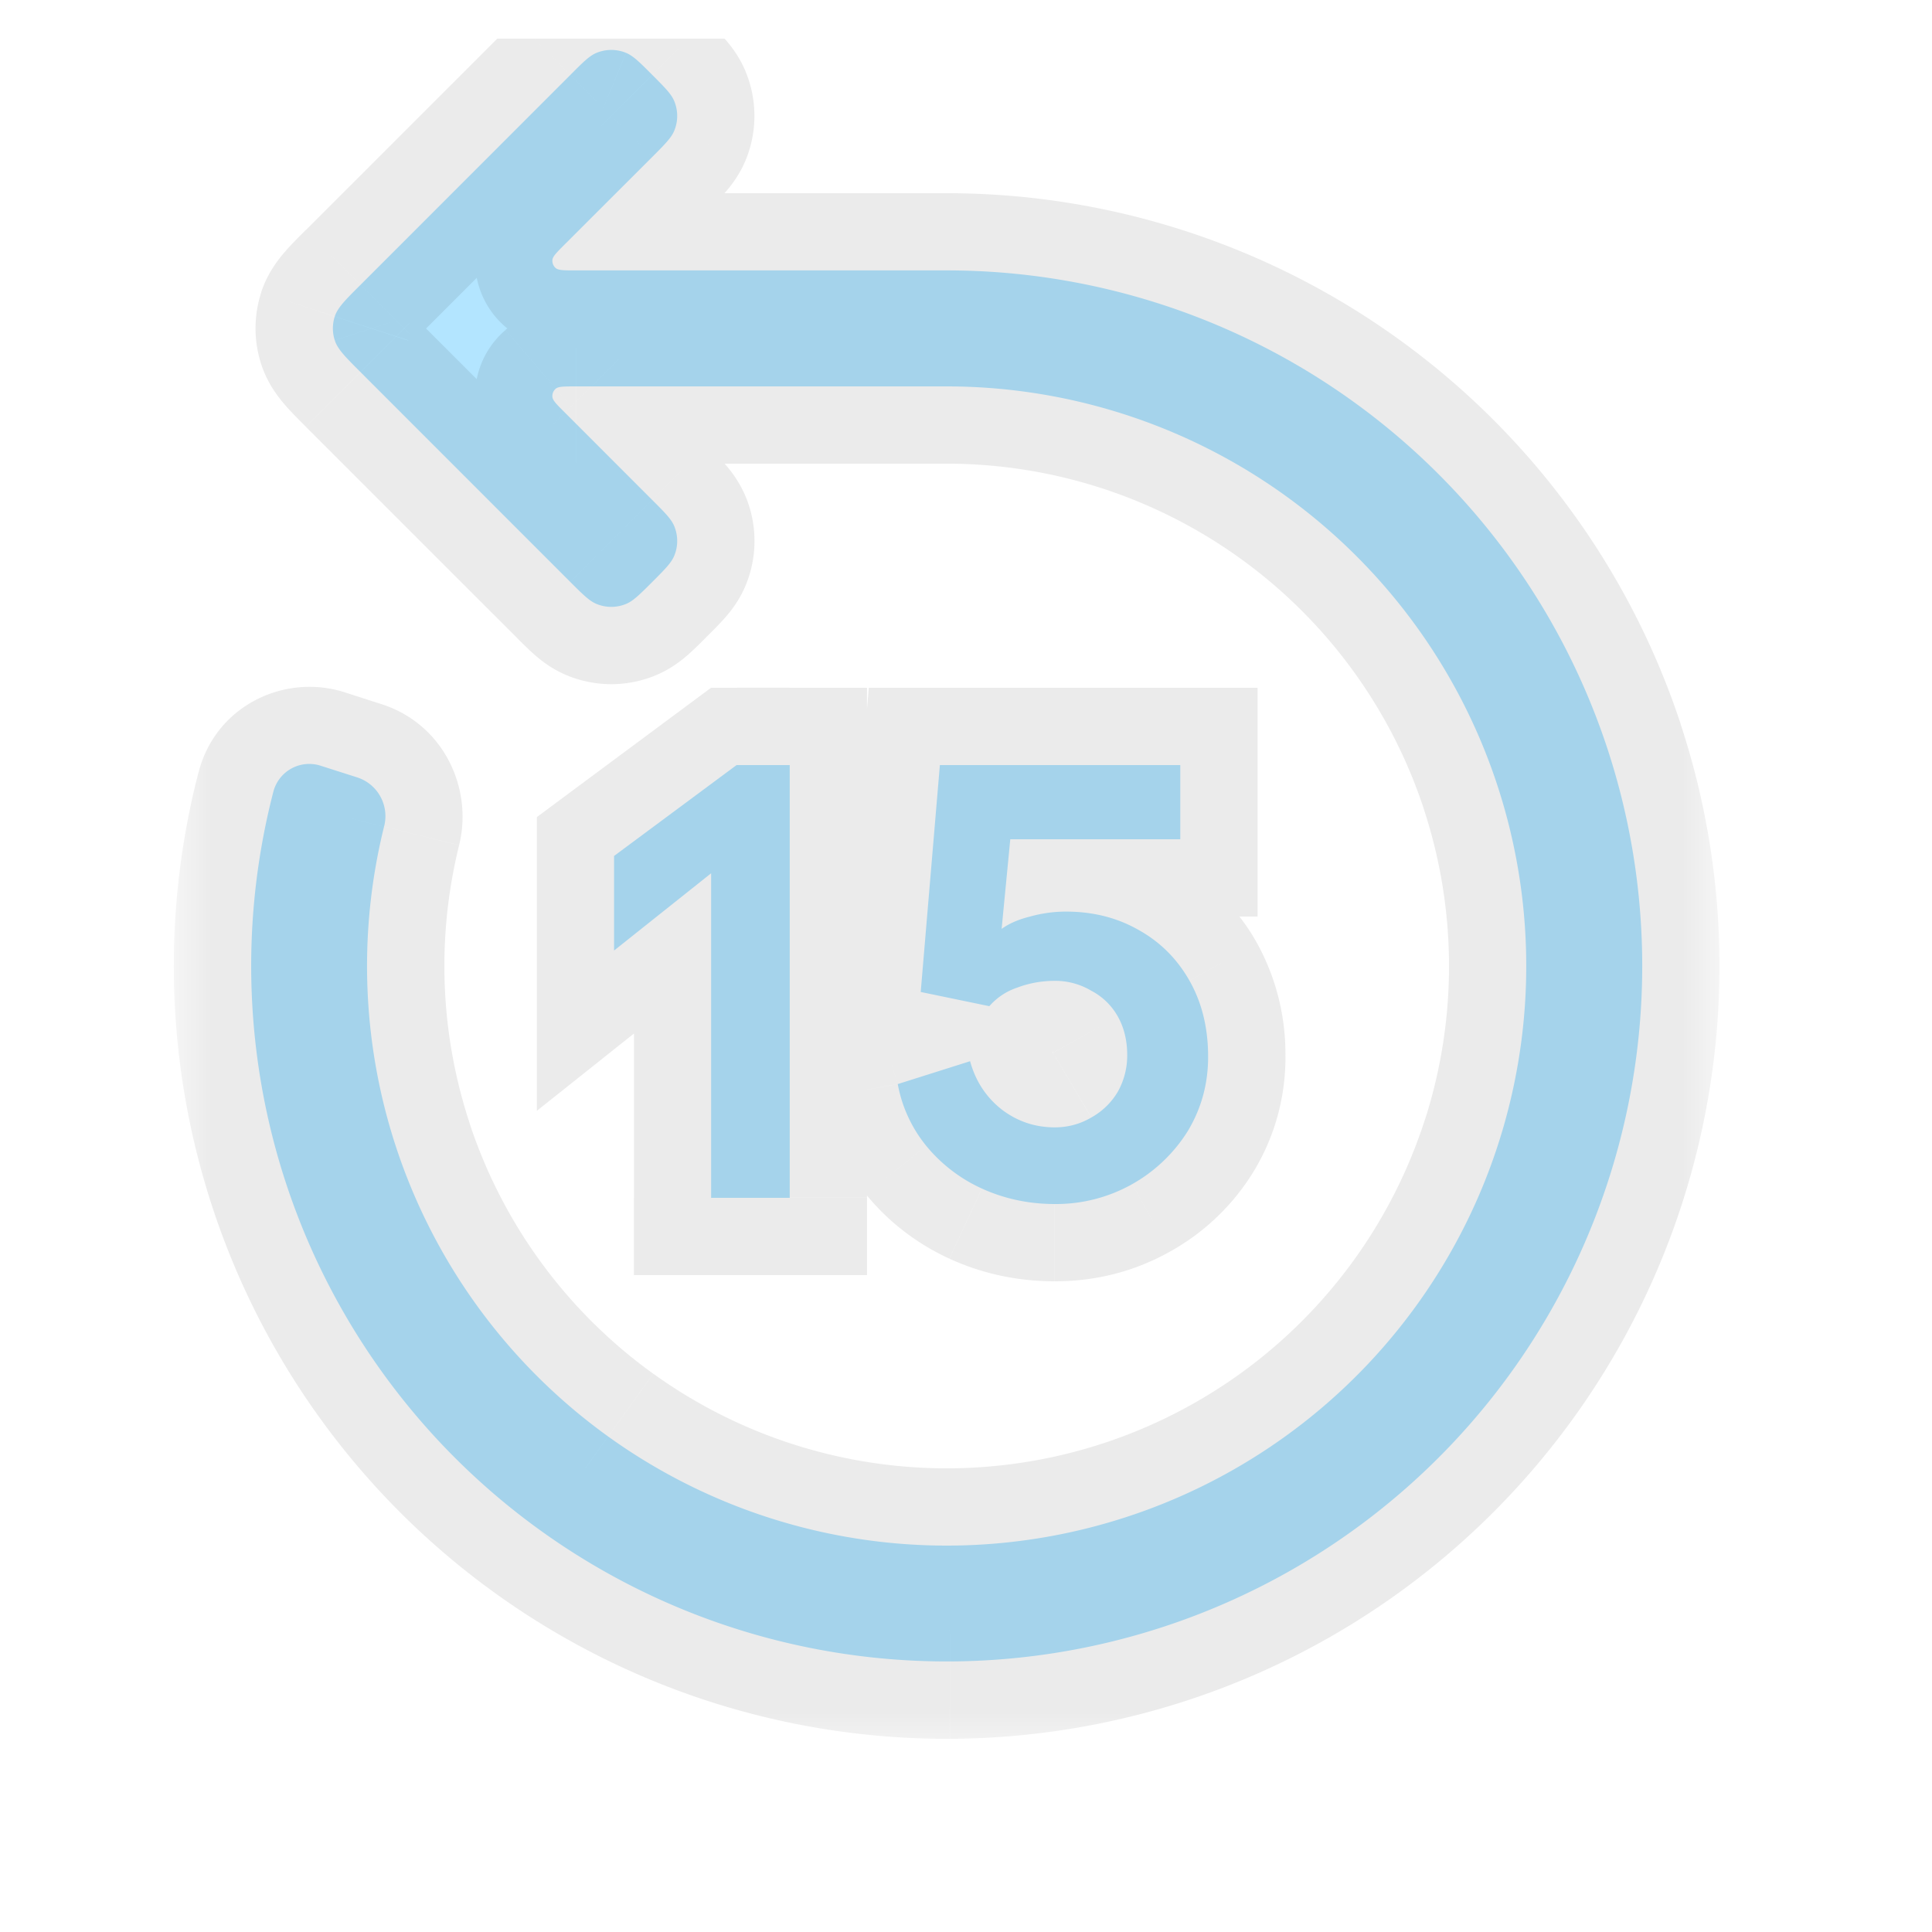 <svg width="25" height="25" viewBox="0 0 25 25" fill="none" xmlns="http://www.w3.org/2000/svg"><g clip-path="url(#clip0_4358_21209)"><mask id="path-1-outside-1_4358_21209" maskUnits="userSpaceOnUse" x="2.25" y="-.354" width="20" height="23" fill="#000"><path fill="#fff" d="M2.25-.354h20v23h-20z"/><path d="M8.101.684c.092.038.175.12.34.286.164.164.246.247.284.339a.5.5 0 0 1 0 .382c-.038.092-.12.175-.285.34L7.312 3.158c-.107.107-.16.16-.164.206a.125.125 0 0 0 .043.105c.035.03.111.03.263.03h4.796a9 9 0 1 1-8.711 6.739.48.48 0 0 1 .615-.328l.476.152a.527.527 0 0 1 .34.633A7.5 7.5 0 1 0 12.25 5H7.454c-.152 0-.228 0-.263.03a.125.125 0 0 0-.043.105c.003.046.057.1.164.206L8.44 6.47c.165.164.247.247.285.339a.5.5 0 0 1 0 .382c-.038.092-.12.175-.285.34-.164.164-.247.246-.339.284a.5.5 0 0 1-.382 0c-.092-.038-.175-.12-.34-.285L4.666 4.816c-.198-.198-.297-.297-.334-.412a.5.5 0 0 1 0-.309c.037-.114.136-.213.334-.41L7.38.97c.164-.165.247-.248.339-.286a.5.5 0 0 1 .382 0Z"/><path d="M10.22 15.5H9.202v-4.2l-1.256 1v-1.224L9.531 9.9h.688v5.6ZM13.65 15.58c-.337 0-.651-.067-.944-.2a2.001 2.001 0 0 1-.72-.552 1.77 1.77 0 0 1-.369-.8l.936-.296c.07.256.206.464.408.624.203.155.432.232.688.232.171 0 .329-.043.473-.128a.906.906 0 0 0 .344-.336.956.956 0 0 0 .12-.472c0-.187-.04-.352-.12-.496a.836.836 0 0 0-.345-.336.91.91 0 0 0-.472-.128c-.17 0-.333.03-.487.088a.825.825 0 0 0-.36.24l-.888-.184.248-2.936h3.111v.96h-2.2l-.112 1.16c.096-.07.22-.123.368-.16a1.74 1.74 0 0 1 .464-.064c.353 0 .667.08.945.24.277.155.495.373.655.656.16.283.24.61.24.984 0 .347-.087.667-.263.96a2.008 2.008 0 0 1-1.72.944Z"/></mask><path d="M8.101.684c.092.038.175.12.34.286.164.164.246.247.284.339a.5.5 0 0 1 0 .382c-.038.092-.12.175-.285.34L7.312 3.158c-.107.107-.16.16-.164.206a.125.125 0 0 0 .043.105c.035.03.111.03.263.03h4.796a9 9 0 1 1-8.711 6.739.48.48 0 0 1 .615-.328l.476.152a.527.527 0 0 1 .34.633A7.5 7.5 0 1 0 12.25 5H7.454c-.152 0-.228 0-.263.03a.125.125 0 0 0-.043.105c.003.046.057.1.164.206L8.44 6.47c.165.164.247.247.285.339a.5.5 0 0 1 0 .382c-.038.092-.12.175-.285.34-.164.164-.247.246-.339.284a.5.5 0 0 1-.382 0c-.092-.038-.175-.12-.34-.285L4.666 4.816c-.198-.198-.297-.297-.334-.412a.5.5 0 0 1 0-.309c.037-.114.136-.213.334-.41L7.38.97c.164-.165.247-.248.339-.286a.5.5 0 0 1 .382 0Z" fill="#B3E5FF"/><path d="M10.22 15.5H9.202v-4.2l-1.256 1v-1.224L9.531 9.9h.688v5.6ZM13.65 15.58c-.337 0-.651-.067-.944-.2a2.001 2.001 0 0 1-.72-.552 1.77 1.77 0 0 1-.369-.8l.936-.296c.07.256.206.464.408.624.203.155.432.232.688.232.171 0 .329-.043.473-.128a.906.906 0 0 0 .344-.336.956.956 0 0 0 .12-.472c0-.187-.04-.352-.12-.496a.836.836 0 0 0-.345-.336.91.91 0 0 0-.472-.128c-.17 0-.333.03-.487.088a.825.825 0 0 0-.36.24l-.888-.184.248-2.936h3.111v.96h-2.2l-.112 1.16c.096-.07.22-.123.368-.16a1.74 1.74 0 0 1 .464-.064c.353 0 .667.08.945.24.277.155.495.373.655.656.16.283.24.61.24.984 0 .347-.087.667-.263.96a2.008 2.008 0 0 1-1.72.944Z" fill="#B3E5FF"/><path d="m8.101.684-.382.924L8.1.684Zm.34.286-.708.707L8.44.97Zm.284.339-.923.382.923-.382Zm0 .382-.923-.382.923.382Zm-.285.34-.707-.708.707.707ZM7.312 3.158l.707.707-.707-.707Zm-.164.206.997.079-.997-.079Zm.043.105-.65.76.65-.76Zm.263.03v-1 1Zm4.796 0v1-1Zm5.256 1.694.584-.811-.584.811Zm3.29 4.485-.95.313.95-.313Zm.026 5.562-.952-.304.952.304Zm-3.248 4.515.591.807-.591-.807ZM12.292 21.5l-.005-1 .005 1Zm-8.588-6.18-.95.314.95-.313Zm-.165-5.081.968.251-.968-.251Zm.615-.328-.305.952.305-.952Zm.476.152-.304.953.304-.953Zm.34.633.97.24-.97-.24Zm.158 4.155-.95.313.95-.313ZM12.285 20l.005 1-.005-1Zm7.087-9.85.95-.314-.95.313ZM16.63 6.411l.584-.812-.584.812ZM12.25 5v1-1Zm-.002 0V4v1ZM7.454 5V4v1Zm-.263.03.65.76-.65-.76Zm-.043.105-.997.078.997-.078Zm.164.206-.707.707.707-.707ZM8.44 6.47l.707-.707-.707.707Zm.285.339.924-.383-.924.383Zm0 .382-.923-.382.923.382Zm-.285.34.707.706-.707-.707Zm-.339.284-.382-.923.382.923Zm-.382 0 .382-.923-.382.923Zm-.34-.285.708-.707-.707.707ZM4.666 4.816l.707-.707-.707.707Zm-.334-.412.951-.309-.951.31Zm0-.309.951.31-.951-.31Zm.334-.41.707.706-.707-.707ZM7.38.97 6.673.262 7.38.97Zm.339-.286.382.924L7.72.684Zm2.5 14.816v1h1v-1h-1Zm-1.016 0h-1v1h1v-1Zm0-4.2h1V9.226L8.58 10.518l.623.782Zm-1.256 1h-1v2.074l1.623-1.292-.623-.782Zm0-1.224-.596-.803-.404.3v.503h1ZM9.531 9.9v-1h-.33l-.266.197.596.803Zm.688 0h1v-1h-1v1Zm2.487 5.48-.42.907.006.003.414-.91Zm-.72-.552-.782.625.007.008.774-.633Zm-.369-.8-.301-.954-.84.266.158.867.983-.18Zm.936-.296.966-.261-.273-1.007-.994.314.301.954Zm.408.624-.62.785.007.005.007.005.606-.795Zm1.16.104-.496-.868-.007.004-.006.004.51.86Zm.345-.336.866.5.004-.007.004-.007-.874-.486Zm0-.968-.875.486.875-.486Zm-.345-.336-.51.86.02.011.018.01.473-.881Zm-.96-.04.337.942.009-.004.01-.003-.355-.935Zm-.36.24L12.6 14l.58.12.384-.452-.761-.648Zm-.887-.184-.997-.084-.075.883.869.18.203-.98Zm.248-2.936v-1h-.92l-.077.916.997.084Zm3.111 0h1v-1h-1v1Zm0 .96v1h1v-1h-1Zm-2.2 0v-1h-.908l-.087.904.995.096Zm-.112 1.16-.995-.096-.212 2.202 1.793-1.295-.586-.811Zm.368-.16.243.97.012-.003.011-.003-.266-.964Zm1.409.176-.5.866.006.004.006.003.488-.873Zm.632 2.6.853.521.004-.007-.857-.514Zm-.72.688-.49-.872.49.872ZM7.718 1.608a.615.615 0 0 1-.108-.057l-.025-.018.047.044.1.1L9.147.262C9.075.19 8.985.1 8.901.026a1.511 1.511 0 0 0-.417-.265l-.765 1.847Zm.014.069a11.345 11.345 0 0 1 .144.147l-.018-.025a.615.615 0 0 1-.057-.108L9.649.926a1.511 1.511 0 0 0-.265-.417C9.31.425 9.22.335 9.147.262L7.733 1.677Zm.069.014a.5.5 0 0 1 0-.382l1.847.765a1.5 1.5 0 0 0 0-1.148l-1.847.765Zm0-.382a.615.615 0 0 1 .057-.108c.014-.022.023-.031.018-.025a11.345 11.345 0 0 1-.144.147l1.414 1.414c.073-.072.163-.162.237-.246.08-.091.187-.229.265-.417l-1.847-.765Zm-.069.014L6.605 2.451l1.414 1.415 1.128-1.129-1.414-1.414ZM6.605 2.451c-.04.04-.118.117-.18.192-.042.05-.246.284-.274.644l1.994.157a.91.91 0 0 1-.187.483l.002-.002.06-.06-1.415-1.414Zm-.454.836c-.028.359.117.71.39.943l1.3-1.52a.875.875 0 0 1 .304.734L6.15 3.287Zm.39.943c.275.235.585.257.65.262.097.009.207.008.263.008v-2H7.367a.91.91 0 0 1 .474.21l-1.3 1.52Zm.912.27h4.797v-2H7.454v2Zm4.797 0a8 8 0 0 1 4.672 1.506l1.168-1.623A10 10 0 0 0 12.25 2.5v2Zm4.672 1.506a8 8 0 0 1 2.925 3.986l1.9-.626a10 10 0 0 0-3.657-4.983l-1.168 1.623Zm2.925 3.986a8 8 0 0 1 .023 4.945l1.905.609a10 10 0 0 0-.029-6.18l-1.9.626Zm.023 4.945a8 8 0 0 1-2.888 4.013l1.183 1.613a10 10 0 0 0 3.61-5.017l-1.905-.61Zm-2.888 4.013a8 8 0 0 1-4.695 1.55l.01 2a10 10 0 0 0 5.868-1.937l-1.183-1.613Zm-4.695 1.55a8 8 0 0 1-4.71-1.506L6.41 20.617a10 10 0 0 0 5.886 1.883l-.009-2Zm-4.71-1.506a8 8 0 0 1-2.924-3.987l-1.9.627a10 10 0 0 0 3.657 4.983l1.168-1.623Zm-2.924-3.987a8 8 0 0 1-.146-4.517L2.57 9.988a10 10 0 0 0 .183 5.646l1.9-.627Zm-.146-4.517a.521.521 0 0 1-.658.373l.61-1.905c-.775-.247-1.665.171-1.888 1.03l1.936.502Zm-.658.373.477.153.609-1.905-.476-.153-.61 1.905Zm.477.153a.473.473 0 0 1-.327-.56l1.942.48c.182-.737-.202-1.568-1.006-1.825l-.61 1.905Zm-.327-.56a8.5 8.5 0 0 0 .18 4.708l1.899-.627a6.5 6.5 0 0 1-.137-3.6l-1.942-.481Zm.18 4.708A8.5 8.5 0 0 0 7.285 19.4l1.168-1.624a6.5 6.5 0 0 1-2.376-3.239l-1.9.627ZM7.285 19.4A8.5 8.5 0 0 0 12.29 21l-.01-2a6.5 6.5 0 0 1-3.826-1.224L7.286 19.4ZM12.29 21a8.5 8.5 0 0 0 4.988-1.647l-1.183-1.612A6.5 6.5 0 0 1 12.28 19l.01 2Zm4.988-1.647a8.5 8.5 0 0 0 3.068-4.264l-1.905-.61a6.5 6.5 0 0 1-2.346 3.262l1.183 1.612Zm3.068-4.264a8.5 8.5 0 0 0-.024-5.253l-1.9.627a6.5 6.5 0 0 1 .02 4.017l1.904.609Zm-.024-5.253A8.5 8.5 0 0 0 17.214 5.6l-1.168 1.624a6.5 6.5 0 0 1 2.377 3.239l1.899-.627ZM17.214 5.6A8.5 8.5 0 0 0 12.25 4v2a6.5 6.5 0 0 1 3.796 1.224L17.214 5.6ZM12.25 4h-.002v2h.002V4Zm-.003 0H7.454v2h4.794V4ZM7.454 4c-.056 0-.166-.001-.263.008-.065.005-.375.027-.65.261l1.3 1.521a.91.91 0 0 1-.474.21H7.453V4Zm-.912.27c-.274.233-.42.584-.391.943l1.994-.157a.875.875 0 0 1-.304.734l-1.3-1.52Zm-.391.943c.028.36.232.595.273.644.063.075.141.152.181.191l1.414-1.414a5.688 5.688 0 0 1-.059-.06c-.014-.014-.011-.012-.002 0 .007.008.042.05.08.117a.91.91 0 0 1 .107.365l-1.994.157Zm.454.835 1.128 1.129 1.414-1.415L8.02 4.634 6.605 6.048Zm1.128 1.129a11.32 11.32 0 0 1 .144.147l-.018-.025a.616.616 0 0 1-.057-.108l1.847-.765a1.511 1.511 0 0 0-.265-.417c-.074-.084-.164-.174-.237-.247L7.733 7.178Zm.069.014a.5.5 0 0 1 0-.382l1.847.765a1.5 1.5 0 0 0 0-1.148l-1.847.765Zm0-.382a.615.615 0 0 1 .057-.108c.014-.022.023-.031.018-.025l-.044.047-.1.1 1.414 1.414c.073-.072.163-.162.237-.246.08-.091.187-.229.265-.417l-1.847-.765Zm-.069.014a11.345 11.345 0 0 1-.147.144l.025-.018a.615.615 0 0 1 .108-.057l.765 1.847c.188-.078.326-.186.417-.265.084-.074.174-.164.246-.237L7.733 6.823Zm-.014.069a.5.5 0 0 1 .382 0l-.765 1.847a1.5 1.5 0 0 0 1.148 0l-.765-1.847Zm.382 0c.048.02.084.04.108.057l.025.018a11.32 11.32 0 0 1-.147-.144L6.673 8.237c.072.073.162.163.246.237.091.08.229.187.417.265l.765-1.847Zm-.014-.069L5.372 4.11 3.958 5.523l2.715 2.714 1.414-1.414ZM5.372 4.11A11.56 11.56 0 0 1 5.2 3.93c-.006-.007.005.005.021.032.019.03.042.074.061.132l-1.902.618c.075.233.201.402.295.513.087.102.196.21.283.297l1.414-1.414Zm-.09-.014a.5.5 0 0 1 0 .31L3.38 3.785a1.5 1.5 0 0 0 0 .927l1.902-.618Zm0 .31a.615.615 0 0 1-.06.132c-.017.027-.028.039-.022.031.007-.007.021-.024.053-.056.03-.032.068-.07.12-.12L3.957 2.976c-.087.087-.196.195-.283.297-.094.111-.22.28-.295.512l1.902.618Zm.09-.014 2.715-2.714L6.673.262 3.958 2.977l1.414 1.414Zm2.715-2.714a11.463 11.463 0 0 1 .147-.144l-.025.018a.615.615 0 0 1-.108.057L7.336-.239a1.511 1.511 0 0 0-.417.265c-.084.073-.174.164-.246.236l1.414 1.415Zm.014-.069a.5.5 0 0 1-.382 0l.765-1.847a1.5 1.5 0 0 0-1.148 0l.765 1.847ZM10.22 14.5H9.203v2h1.016v-2Zm-.016 1v-4.2h-2v4.2h2ZM8.58 10.518l-1.256 1 1.246 1.564 1.256-1-1.246-1.564Zm.367 1.782v-1.224h-2V12.3h2Zm-.404-.421 1.584-1.176-1.192-1.606-1.584 1.176 1.192 1.606Zm.988-.98h.688v-2h-.688v2Zm-.312-1v5.6h2V9.9h-2Zm4.43 4.68c-.199 0-.372-.038-.53-.11l-.827 1.821c.428.195.885.29 1.357.29v-2Zm-.523-.107a1.003 1.003 0 0 1-.367-.277l-1.548 1.266c.293.357.656.633 1.074.826l.84-1.814Zm-.36-.269a.772.772 0 0 1-.165-.354l-1.967.358c.083.461.278.88.57 1.246l1.562-1.25Zm-.847.778.936-.296-.603-1.907-.936.296.603 1.907Zm-.33-.988c.123.457.377.851.753 1.148l1.24-1.57a.164.164 0 0 1-.063-.1l-1.93.522Zm.766 1.158c.377.288.82.437 1.294.437v-2a.11.11 0 0 1-.08-.027l-1.214 1.59Zm1.294.437c.347 0 .68-.09.982-.268l-1.02-1.72a.095.095 0 0 1 .023-.01l.015-.002v2Zm.969-.26c.29-.166.538-.4.714-.704l-1.733-1a.129.129 0 0 1 .022-.027c.007-.008.01-.009.004-.005l.993 1.736Zm.722-.718c.165-.298.245-.624.245-.958h-2v.004l.001-.005a.083.083 0 0 1 .005-.013l1.749.972Zm.245-.958c0-.334-.072-.67-.245-.982l-1.749.972a.114.114 0 0 1-.007-.019c0-.001.002.007.002.029h2Zm-.245-.982a1.835 1.835 0 0 0-.746-.732l-.945 1.763a.168.168 0 0 1-.058-.06l1.749-.97Zm-.709-.71a1.91 1.91 0 0 0-.982-.268v2l-.015-.003a.09.09 0 0 1-.022-.009l1.02-1.72Zm-.982-.268c-.287 0-.57.05-.842.153l.71 1.87a.366.366 0 0 1 .133-.023v-2Zm-.824.146a1.824 1.824 0 0 0-.785.534l1.523 1.296a.246.246 0 0 1-.049.044c-.014.01-.021.011-.016.01l-.673-1.884Zm.18.203-.889-.184-.405 1.958.888.184.405-1.958Zm-.095.88.248-2.937-1.993-.168-.248 2.936 1.993.168Zm-.748-2.021h3.111v-2h-3.111v2Zm2.111-1v.96h2V9.9h-2Zm1-.04h-2.2v2h2.2v-2Zm-3.195.904-.112 1.16 1.99.192.113-1.16-1.99-.192Zm1.469 2.067c-.017.012-.027.016-.023.014a.322.322 0 0 1 .048-.015l-.485-1.94c-.238.06-.486.157-.711.32l1.17 1.62Zm.048-.007a.742.742 0 0 1 .198-.028v-2c-.247 0-.491.034-.73.1l.532 1.928Zm.198-.028c.195 0 .334.042.445.106l1-1.732a2.853 2.853 0 0 0-1.444-.374v2Zm.457.113a.687.687 0 0 1 .273.275l1.74-.985a2.685 2.685 0 0 0-1.039-1.036l-.974 1.746Zm.273.275a.97.97 0 0 1 .11.492h2a2.96 2.96 0 0 0-.37-1.477l-1.74.986Zm.11.492c0 .168-.04.31-.121.445l1.715 1.03c.27-.451.407-.95.407-1.475h-2Zm-.117.438a.942.942 0 0 1-.356.338l.979 1.744a2.94 2.94 0 0 0 1.084-1.039l-1.707-1.043Zm-.356.338a1.01 1.01 0 0 1-.51.128v2c.526 0 1.03-.126 1.489-.384l-.98-1.744Z" fill="#000" fill-opacity=".08" mask="url(#path-1-outside-1_4358_21209)"/></g><defs><clipPath id="clip0_4358_21209"><path fill="#fff" d="M.25.5h24v24h-24z"/></clipPath></defs></svg>
